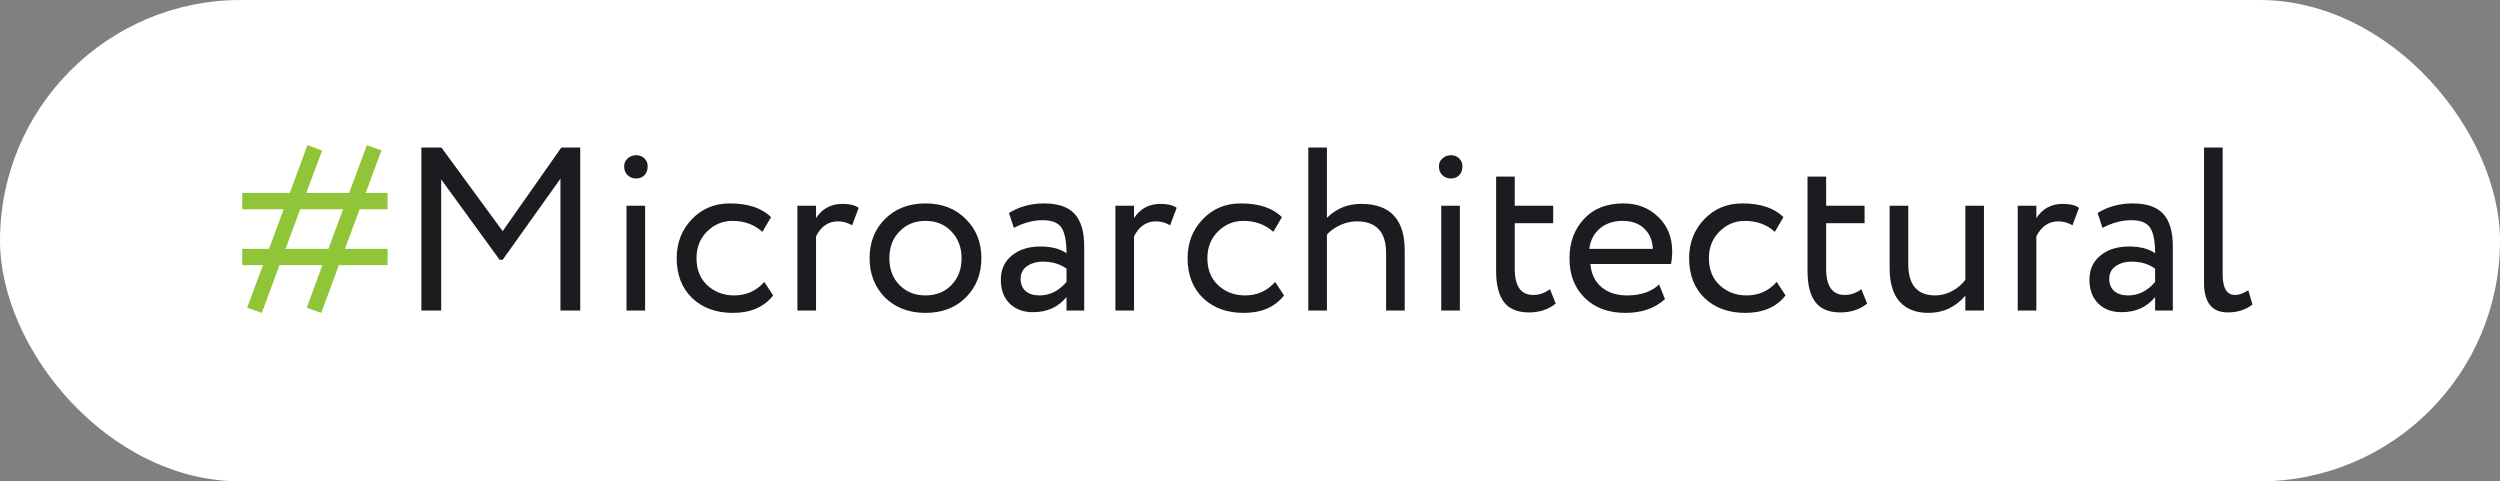 <?xml version="1.0" encoding="UTF-8"?> <svg xmlns="http://www.w3.org/2000/svg" width="161" height="31" viewBox="0 0 161 31" fill="none"><rect x="0" y="0" width="161" height="31" fill="#808080" stroke="none"/> <rect width="161" height="31" rx="15.5" fill="white"></rect> <path d="M20.685 20.15L19.755 19.82L20.76 17.075H18L16.86 20.15L15.915 19.82L16.935 17.075H15.6V16.025H17.325L18.27 13.475H15.6V12.425H18.66L19.8 9.35L20.745 9.695L19.725 12.425H22.485L23.625 9.35L24.57 9.68L23.55 12.425H24.96V13.475H23.16L22.215 16.025H24.96V17.075H21.825L20.685 20.15ZM22.095 13.475H19.335L18.39 16.025H21.15L22.095 13.475Z" fill="#90C537"></path> <path d="M28.412 20H27.137V9.5H28.427L32.371 14.885L36.151 9.5H37.367V20H36.092V11.51L32.371 16.73H32.176L28.412 11.555V20ZM41.545 20H40.346V13.25H41.545V20ZM40.196 10.715C40.196 10.505 40.27 10.335 40.42 10.205C40.571 10.065 40.755 9.995 40.975 9.995C41.185 9.995 41.361 10.065 41.501 10.205C41.641 10.335 41.711 10.505 41.711 10.715C41.711 10.945 41.641 11.135 41.501 11.285C41.361 11.425 41.185 11.495 40.975 11.495C40.755 11.495 40.571 11.425 40.42 11.285C40.27 11.135 40.196 10.945 40.196 10.715ZM49.219 18.155L49.789 19.025C49.209 19.775 48.344 20.15 47.194 20.15C46.114 20.15 45.239 19.83 44.569 19.19C43.909 18.55 43.579 17.695 43.579 16.625C43.579 15.635 43.904 14.8 44.554 14.12C45.204 13.44 46.019 13.1 46.999 13.1C48.179 13.1 49.064 13.395 49.654 13.985L49.099 14.93C48.579 14.46 47.934 14.225 47.164 14.225C46.534 14.225 45.989 14.455 45.529 14.915C45.079 15.365 44.854 15.935 44.854 16.625C44.854 17.355 45.084 17.935 45.544 18.365C46.014 18.805 46.594 19.025 47.284 19.025C48.064 19.025 48.709 18.735 49.219 18.155ZM52.553 20H51.353V13.25H52.553V14.045C52.953 13.435 53.518 13.13 54.248 13.13C54.718 13.13 55.068 13.215 55.298 13.385L54.878 14.51C54.588 14.34 54.283 14.255 53.963 14.255C53.353 14.255 52.883 14.575 52.553 15.215V20ZM56.991 19.16C56.331 18.48 56.001 17.635 56.001 16.625C56.001 15.605 56.331 14.765 56.991 14.105C57.661 13.435 58.531 13.1 59.601 13.1C60.671 13.1 61.536 13.435 62.196 14.105C62.866 14.765 63.201 15.605 63.201 16.625C63.201 17.645 62.866 18.49 62.196 19.16C61.536 19.82 60.671 20.15 59.601 20.15C58.541 20.15 57.671 19.82 56.991 19.16ZM57.936 14.9C57.496 15.34 57.276 15.915 57.276 16.625C57.276 17.335 57.491 17.91 57.921 18.35C58.361 18.8 58.921 19.025 59.601 19.025C60.281 19.025 60.836 18.805 61.266 18.365C61.706 17.915 61.926 17.335 61.926 16.625C61.926 15.935 61.706 15.36 61.266 14.9C60.836 14.45 60.281 14.225 59.601 14.225C58.921 14.225 58.366 14.45 57.936 14.9ZM65.293 14.675L64.978 13.715C65.647 13.305 66.397 13.1 67.228 13.1C68.138 13.1 68.797 13.325 69.207 13.775C69.618 14.225 69.823 14.92 69.823 15.86V20H68.683V19.13C68.153 19.78 67.433 20.105 66.522 20.105C65.903 20.105 65.403 19.92 65.022 19.55C64.642 19.17 64.453 18.66 64.453 18.02C64.453 17.36 64.688 16.84 65.157 16.46C65.627 16.07 66.243 15.875 67.002 15.875C67.713 15.875 68.272 16.02 68.683 16.31C68.683 15.55 68.578 15.005 68.368 14.675C68.157 14.345 67.752 14.18 67.153 14.18C66.543 14.18 65.922 14.345 65.293 14.675ZM66.942 19.025C67.612 19.025 68.192 18.735 68.683 18.155V17.3C68.263 17 67.757 16.85 67.168 16.85C66.757 16.85 66.412 16.95 66.132 17.15C65.862 17.34 65.728 17.61 65.728 17.96C65.728 18.29 65.832 18.55 66.043 18.74C66.263 18.93 66.562 19.025 66.942 19.025ZM73.032 20H71.832V13.25H73.032V14.045C73.432 13.435 73.997 13.13 74.727 13.13C75.197 13.13 75.547 13.215 75.777 13.385L75.357 14.51C75.067 14.34 74.762 14.255 74.442 14.255C73.832 14.255 73.362 14.575 73.032 15.215V20ZM82.12 18.155L82.69 19.025C82.11 19.775 81.245 20.15 80.095 20.15C79.015 20.15 78.14 19.83 77.47 19.19C76.81 18.55 76.48 17.695 76.48 16.625C76.48 15.635 76.805 14.8 77.455 14.12C78.105 13.44 78.92 13.1 79.9 13.1C81.08 13.1 81.965 13.395 82.555 13.985L82 14.93C81.48 14.46 80.835 14.225 80.065 14.225C79.435 14.225 78.89 14.455 78.43 14.915C77.98 15.365 77.755 15.935 77.755 16.625C77.755 17.355 77.985 17.935 78.445 18.365C78.915 18.805 79.495 19.025 80.185 19.025C80.965 19.025 81.61 18.735 82.12 18.155ZM85.454 20H84.254V9.5H85.454V14.03C86.054 13.43 86.789 13.13 87.659 13.13C89.529 13.13 90.464 14.13 90.464 16.13V20H89.264V16.295C89.264 14.935 88.634 14.255 87.374 14.255C87.024 14.255 86.669 14.335 86.309 14.495C85.959 14.655 85.674 14.86 85.454 15.11V20ZM94.016 20H92.816V13.25H94.016V20ZM92.666 10.715C92.666 10.505 92.741 10.335 92.891 10.205C93.041 10.065 93.226 9.995 93.446 9.995C93.656 9.995 93.831 10.065 93.971 10.205C94.111 10.335 94.181 10.505 94.181 10.715C94.181 10.945 94.111 11.135 93.971 11.285C93.831 11.425 93.656 11.495 93.446 11.495C93.226 11.495 93.041 11.425 92.891 11.285C92.741 11.135 92.666 10.945 92.666 10.715ZM96.35 17.435V11.375H97.55V13.25H100.025V14.375H97.55V17.315C97.55 18.435 97.95 18.995 98.75 18.995C99.14 18.995 99.495 18.87 99.815 18.62L100.19 19.55C99.72 19.93 99.145 20.12 98.465 20.12C97.735 20.12 97.2 19.9 96.86 19.46C96.52 19.02 96.35 18.345 96.35 17.435ZM106.849 18.32L107.224 19.265C106.574 19.855 105.729 20.15 104.689 20.15C103.589 20.15 102.714 19.83 102.064 19.19C101.404 18.55 101.074 17.695 101.074 16.625C101.074 15.615 101.384 14.775 102.004 14.105C102.614 13.435 103.464 13.1 104.554 13.1C105.454 13.1 106.199 13.39 106.789 13.97C107.389 14.54 107.689 15.28 107.689 16.19C107.689 16.48 107.664 16.75 107.614 17H102.424C102.474 17.63 102.709 18.125 103.129 18.485C103.559 18.845 104.109 19.025 104.779 19.025C105.659 19.025 106.349 18.79 106.849 18.32ZM104.494 14.225C103.904 14.225 103.414 14.39 103.024 14.72C102.644 15.05 102.419 15.485 102.349 16.025H106.444C106.414 15.465 106.224 15.025 105.874 14.705C105.534 14.385 105.074 14.225 104.494 14.225ZM114.419 18.155L114.989 19.025C114.409 19.775 113.544 20.15 112.394 20.15C111.314 20.15 110.439 19.83 109.769 19.19C109.109 18.55 108.779 17.695 108.779 16.625C108.779 15.635 109.104 14.8 109.754 14.12C110.404 13.44 111.219 13.1 112.199 13.1C113.379 13.1 114.264 13.395 114.854 13.985L114.299 14.93C113.779 14.46 113.134 14.225 112.364 14.225C111.734 14.225 111.189 14.455 110.729 14.915C110.279 15.365 110.054 15.935 110.054 16.625C110.054 17.355 110.284 17.935 110.744 18.365C111.214 18.805 111.794 19.025 112.484 19.025C113.264 19.025 113.909 18.735 114.419 18.155ZM116.404 17.435V11.375H117.604V13.25H120.079V14.375H117.604V17.315C117.604 18.435 118.004 18.995 118.804 18.995C119.194 18.995 119.549 18.87 119.869 18.62L120.244 19.55C119.774 19.93 119.199 20.12 118.519 20.12C117.789 20.12 117.254 19.9 116.914 19.46C116.574 19.02 116.404 18.345 116.404 17.435ZM126.567 13.25H127.767V20H126.567V19.04C125.937 19.78 125.142 20.15 124.182 20.15C123.392 20.15 122.777 19.91 122.337 19.43C121.907 18.94 121.692 18.22 121.692 17.27V13.25H122.892V17C122.892 18.35 123.472 19.025 124.632 19.025C124.992 19.025 125.347 18.935 125.697 18.755C126.057 18.565 126.347 18.32 126.567 18.02V13.25ZM131.142 20H129.942V13.25H131.142V14.045C131.542 13.435 132.107 13.13 132.837 13.13C133.307 13.13 133.657 13.215 133.887 13.385L133.467 14.51C133.177 14.34 132.872 14.255 132.552 14.255C131.942 14.255 131.472 14.575 131.142 15.215V20ZM135.4 14.675L135.085 13.715C135.755 13.305 136.505 13.1 137.335 13.1C138.245 13.1 138.905 13.325 139.315 13.775C139.725 14.225 139.93 14.92 139.93 15.86V20H138.79V19.13C138.26 19.78 137.54 20.105 136.63 20.105C136.01 20.105 135.51 19.92 135.13 19.55C134.75 19.17 134.56 18.66 134.56 18.02C134.56 17.36 134.795 16.84 135.265 16.46C135.735 16.07 136.35 15.875 137.11 15.875C137.82 15.875 138.38 16.02 138.79 16.31C138.79 15.55 138.685 15.005 138.475 14.675C138.265 14.345 137.86 14.18 137.26 14.18C136.65 14.18 136.03 14.345 135.4 14.675ZM137.05 19.025C137.72 19.025 138.3 18.735 138.79 18.155V17.3C138.37 17 137.865 16.85 137.275 16.85C136.865 16.85 136.52 16.95 136.24 17.15C135.97 17.34 135.835 17.61 135.835 17.96C135.835 18.29 135.94 18.55 136.15 18.74C136.37 18.93 136.67 19.025 137.05 19.025ZM141.939 18.2V9.5H143.139V17.66C143.139 18.55 143.404 18.995 143.934 18.995C144.194 18.995 144.479 18.895 144.789 18.695L145.059 19.61C144.629 19.95 144.099 20.12 143.469 20.12C142.449 20.12 141.939 19.48 141.939 18.2Z" fill="#1A1C1F"></path> </svg> 